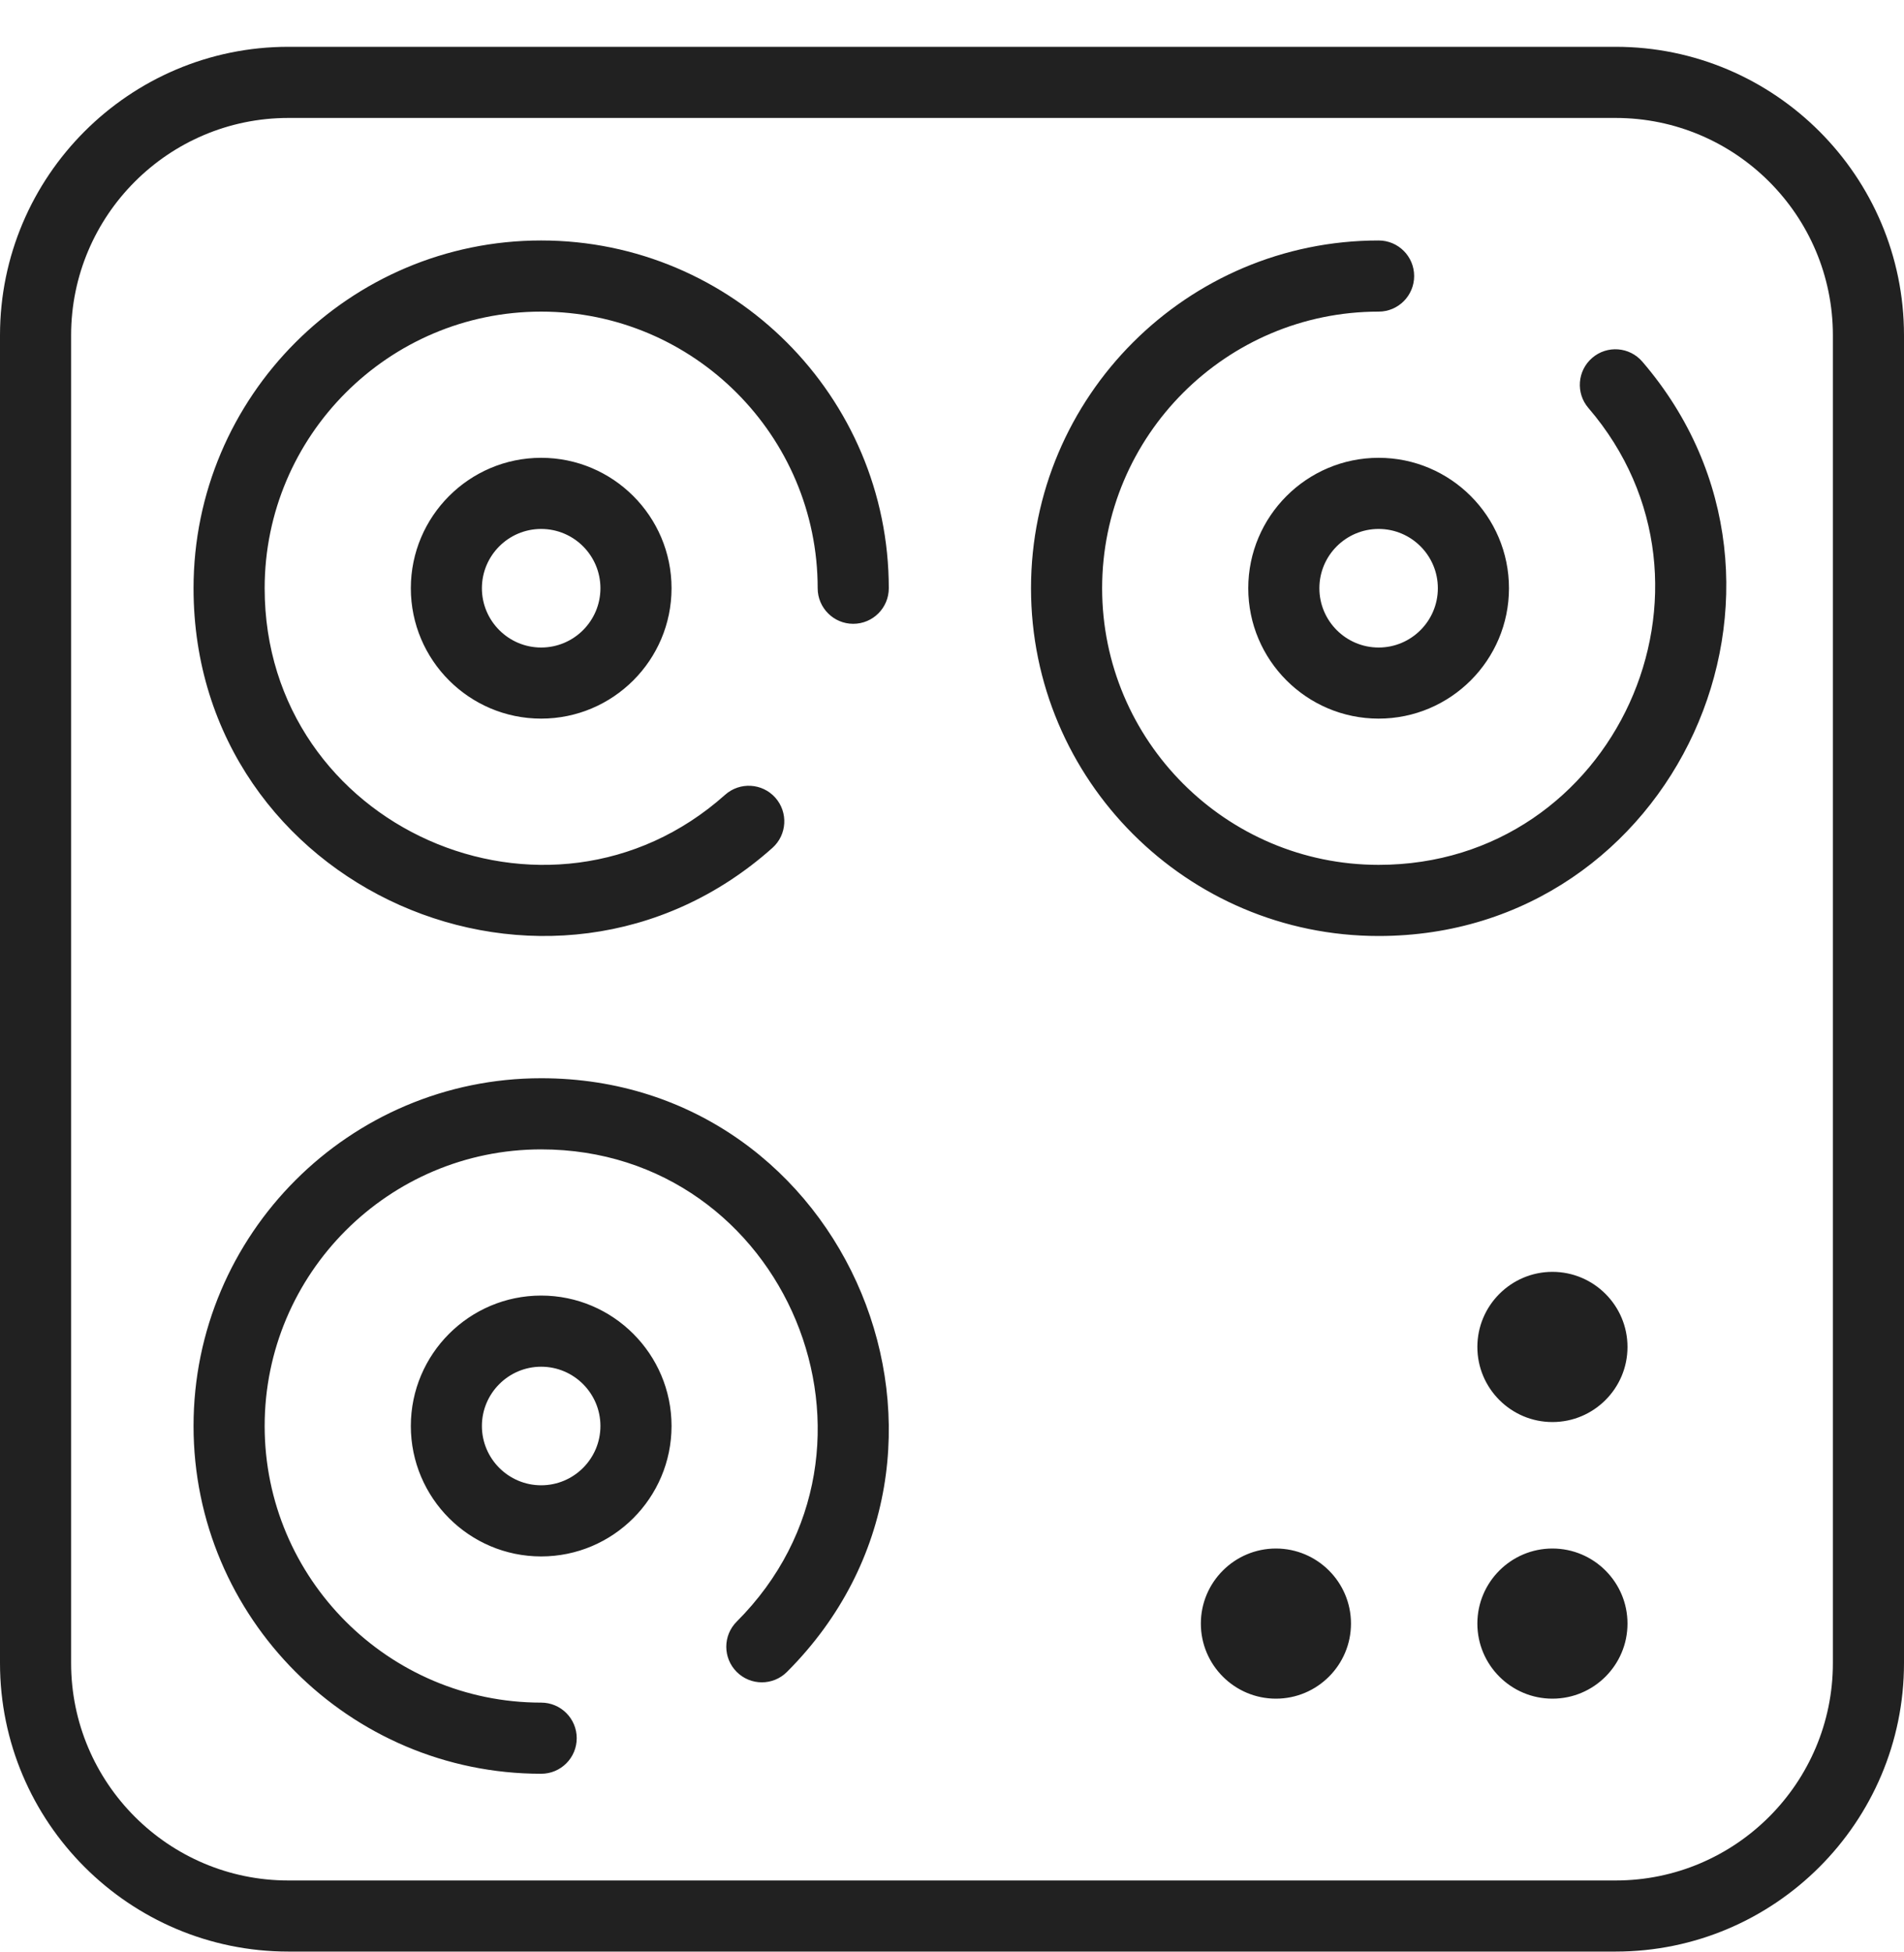 <svg width="40" height="41" viewBox="0 0 40 41" fill="none" xmlns="http://www.w3.org/2000/svg">
<g clip-path="url(#clip0_101_1422)">
<path d="M33.942 0.983H6.058C2.718 0.983 0 3.701 0 7.041V34.925C0 38.266 2.718 40.983 6.058 40.983H33.942C37.282 40.983 40 38.266 40 34.925V7.041C40 3.701 37.282 0.983 33.942 0.983ZM38.506 34.925C38.506 37.442 36.459 39.49 33.942 39.49H6.058C3.541 39.49 1.494 37.442 1.494 34.925V7.041C1.494 4.525 3.541 2.477 6.058 2.477H33.942C36.459 2.477 38.506 4.525 38.506 7.041V34.925ZM18.672 12.353C18.672 12.765 18.338 13.1 17.925 13.1C17.513 13.1 17.178 12.765 17.178 12.353C17.178 9.15 14.572 6.544 11.369 6.544C8.166 6.544 5.56 9.15 5.56 12.353C5.56 17.379 11.525 19.997 15.233 16.691C15.541 16.416 16.013 16.443 16.288 16.751C16.562 17.059 16.535 17.531 16.227 17.806C11.565 21.962 4.066 18.672 4.066 12.353C4.066 8.326 7.342 5.05 11.369 5.05C15.396 5.05 18.672 8.326 18.672 12.353ZM8.631 12.353C8.631 13.863 9.859 15.091 11.369 15.091C12.879 15.091 14.108 13.863 14.108 12.353C14.108 10.843 12.879 9.614 11.369 9.614C9.859 9.614 8.631 10.843 8.631 12.353ZM12.614 12.353C12.614 13.039 12.056 13.598 11.369 13.598C10.683 13.598 10.124 13.039 10.124 12.353C10.124 11.666 10.683 11.108 11.369 11.108C12.056 11.108 12.614 11.666 12.614 12.353ZM26.224 12.353C26.224 13.863 27.453 15.091 28.963 15.091C30.473 15.091 31.701 13.863 31.701 12.353C31.701 10.843 30.473 9.614 28.963 9.614C27.453 9.614 26.224 10.843 26.224 12.353ZM30.207 12.353C30.207 13.039 29.649 13.598 28.963 13.598C28.276 13.598 27.718 13.039 27.718 12.353C27.718 11.666 28.276 11.108 28.963 11.108C29.649 11.108 30.207 11.666 30.207 12.353ZM34.503 7.595C38.547 12.3 35.191 19.656 28.963 19.656C24.936 19.656 21.66 16.38 21.66 12.353C21.66 8.326 24.936 5.05 28.963 5.05C29.375 5.05 29.709 5.384 29.709 5.797C29.709 6.209 29.375 6.544 28.963 6.544C25.759 6.544 23.154 9.15 23.154 12.353C23.154 15.556 25.759 18.162 28.963 18.162C33.931 18.162 36.58 12.303 33.37 8.568C33.101 8.255 33.137 7.784 33.45 7.515C33.763 7.246 34.234 7.282 34.503 7.595ZM11.369 27.207C9.859 27.207 8.631 28.436 8.631 29.946C8.631 31.456 9.859 32.685 11.369 32.685C12.879 32.685 14.108 31.456 14.108 29.946C14.108 28.436 12.879 27.207 11.369 27.207ZM11.369 31.191C10.683 31.191 10.124 30.632 10.124 29.946C10.124 29.26 10.683 28.701 11.369 28.701C12.056 28.701 12.614 29.26 12.614 29.946C12.614 30.632 12.056 31.191 11.369 31.191ZM16.533 35.11C16.241 35.402 15.769 35.402 15.477 35.11C15.185 34.818 15.185 34.345 15.477 34.054C19.128 30.403 16.51 24.137 11.369 24.137C8.166 24.137 5.56 26.743 5.56 29.946C5.56 33.149 8.166 35.755 11.369 35.755C11.782 35.755 12.116 36.09 12.116 36.502C12.116 36.915 11.782 37.249 11.369 37.249C7.342 37.249 4.066 33.973 4.066 29.946C4.066 25.919 7.342 22.643 11.369 22.643C17.835 22.643 21.121 30.522 16.533 35.11ZM26.805 32.519C25.936 32.519 25.228 33.226 25.228 34.095C25.228 34.965 25.936 35.672 26.805 35.672C27.674 35.672 28.382 34.965 28.382 34.095C28.382 33.226 27.674 32.519 26.805 32.519ZM32.614 32.519C31.745 32.519 31.037 33.226 31.037 34.095C31.037 34.965 31.745 35.672 32.614 35.672C33.484 35.672 34.191 34.965 34.191 34.095C34.191 33.226 33.484 32.519 32.614 32.519ZM32.614 26.709C31.745 26.709 31.037 27.417 31.037 28.286C31.037 29.156 31.745 29.863 32.614 29.863C33.484 29.863 34.191 29.156 34.191 28.286C34.191 27.417 33.484 26.709 32.614 26.709Z" fill="#212121"/>
</g>
<defs>
<clipPath id="clip0_101_1422">
<rect width="40" height="40" fill="white" transform="translate(0 0.983)"/>
</clipPath>
</defs>
</svg>
